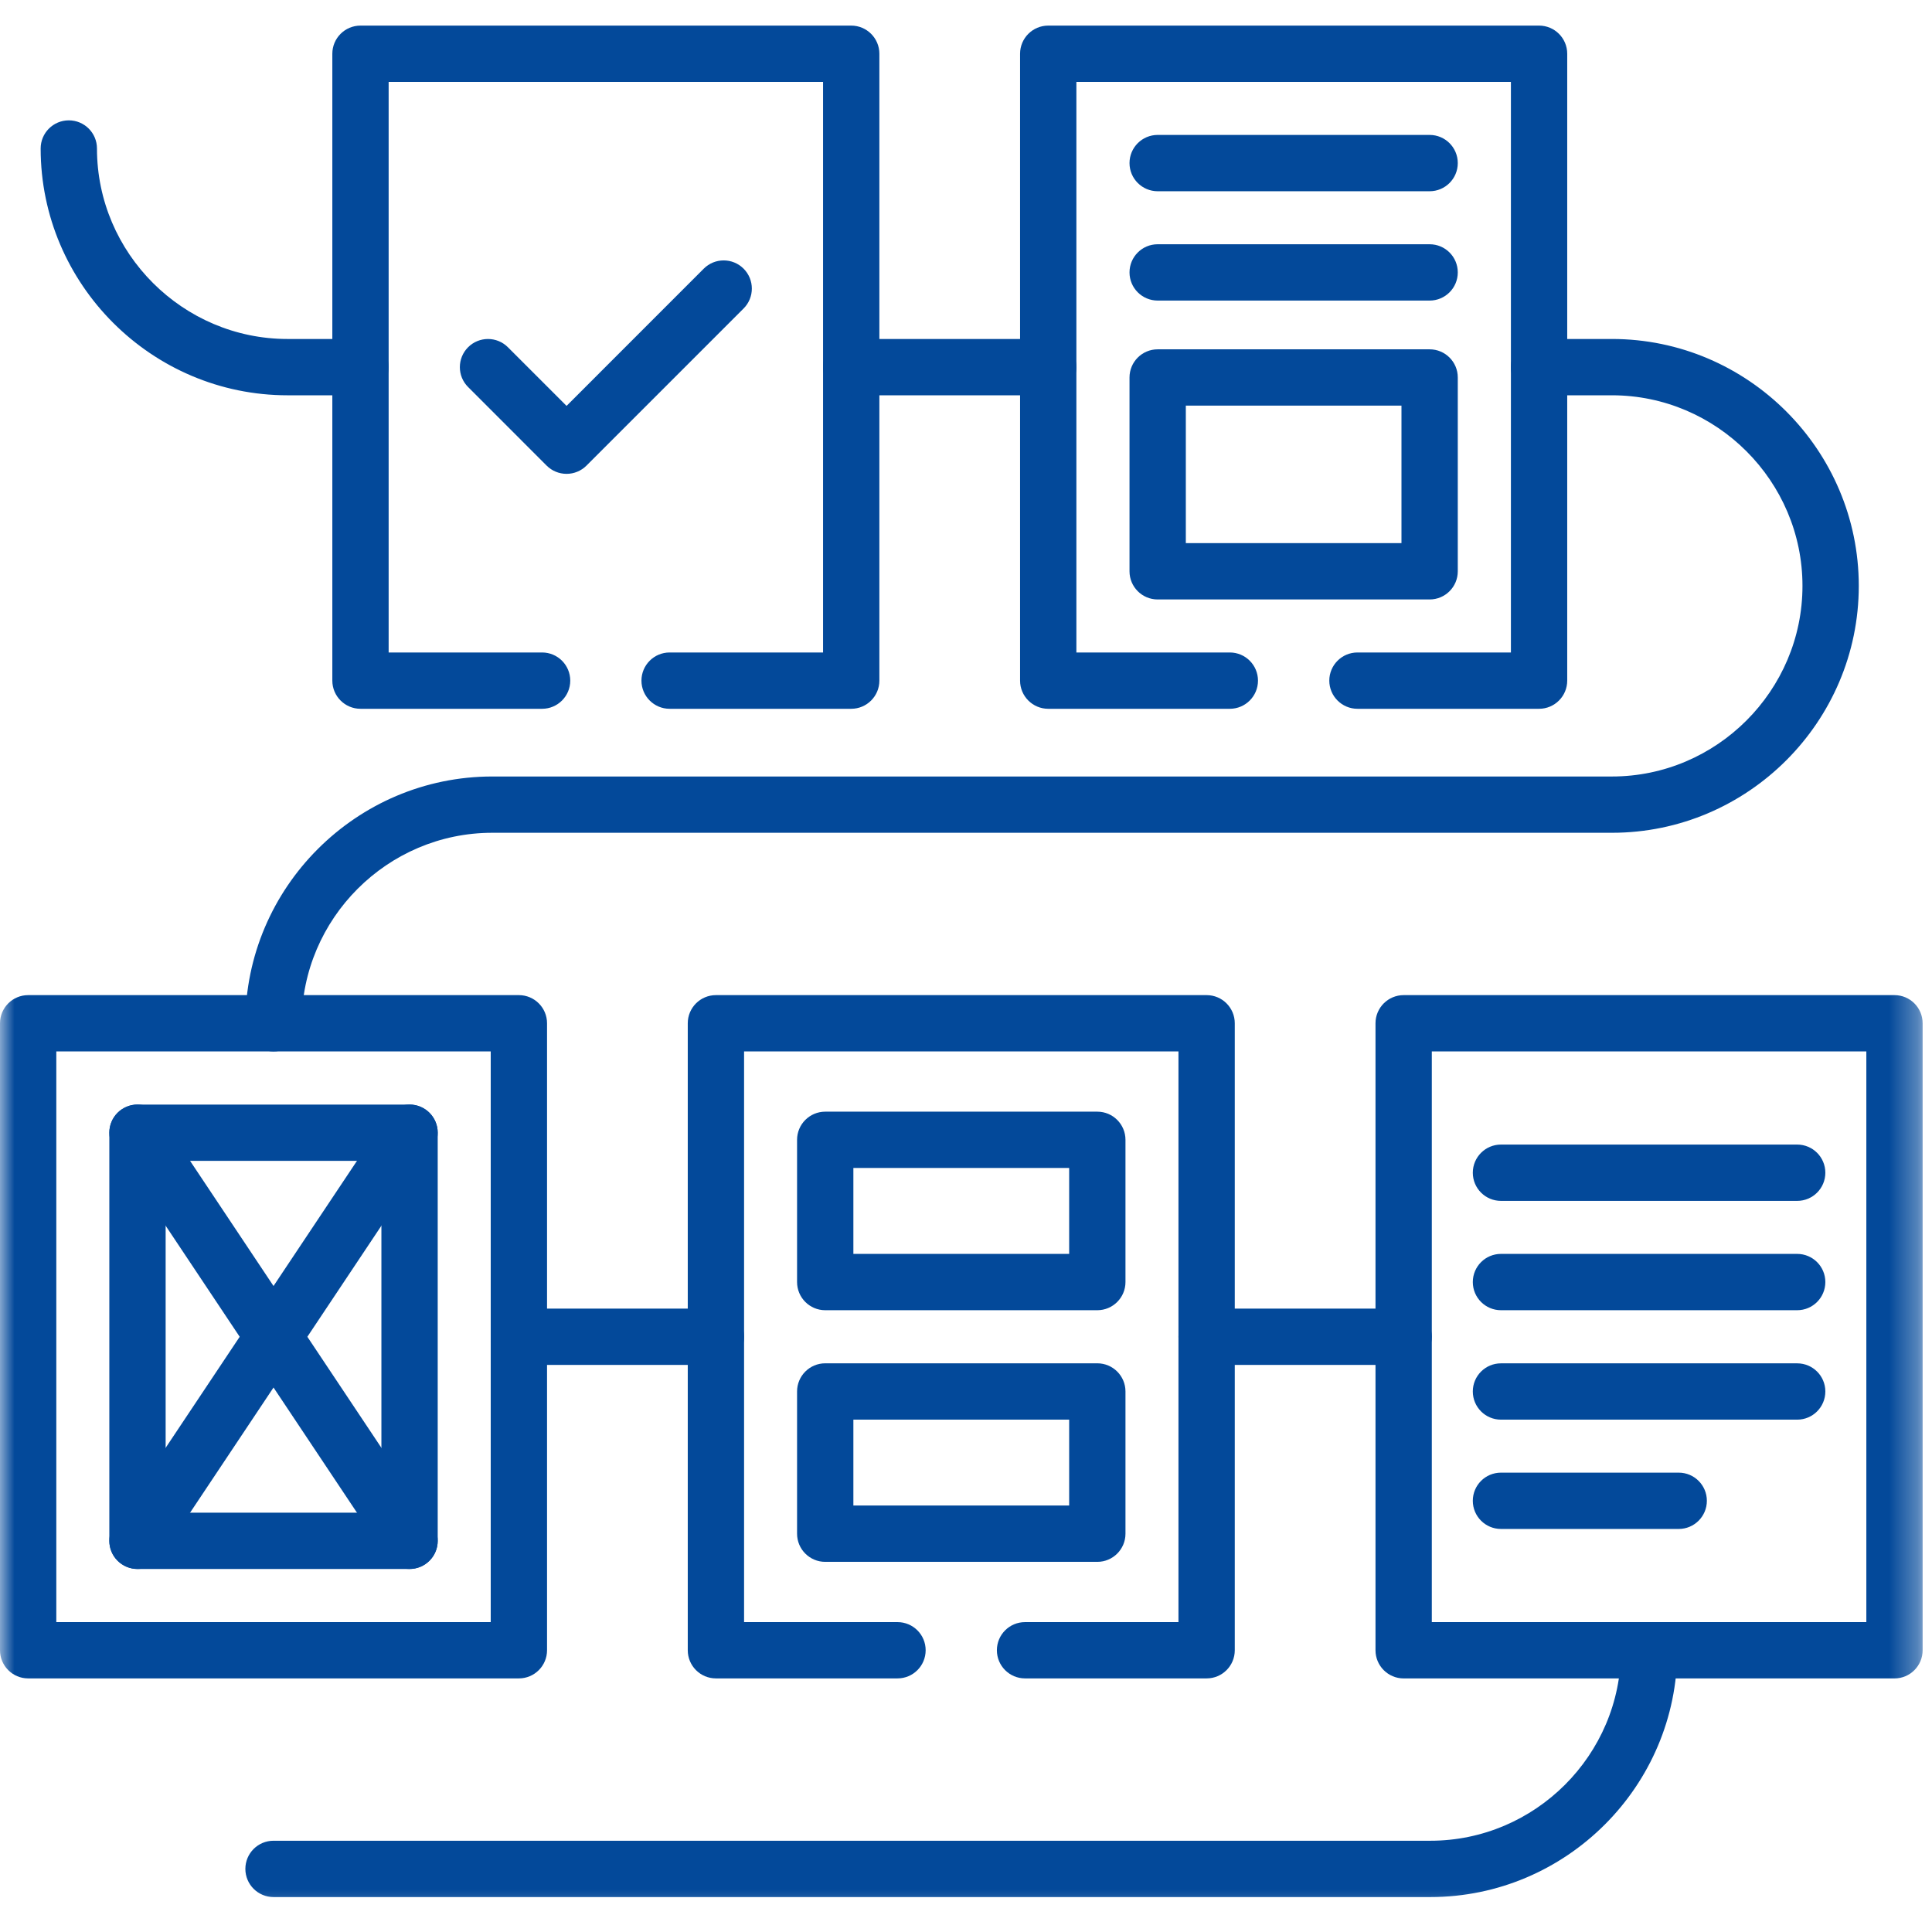<svg width="68" height="68" viewBox="0 0 68 68" fill="none" xmlns="http://www.w3.org/2000/svg">
<mask id="mask0_430_4619" style="mask-type:luminance" maskUnits="userSpaceOnUse" x="0" y="0" width="68" height="68">
<path d="M0 0H67.671V67.671H0V0Z" fill="white"/>
</mask>
<g mask="url(#mask0_430_4619)">
<path fill-rule="evenodd" clip-rule="evenodd" d="M0 58.083C0 58.631 0.444 59.074 0.991 59.074H18.263C18.81 59.074 19.254 58.631 19.254 58.083V36.016C19.254 35.469 18.81 35.025 18.263 35.025H0.991C0.444 35.025 0 35.469 0 36.016V58.083ZM1.982 57.093V37.007H17.272V57.093H1.982Z" fill="#03499A"/>
<path fill-rule="evenodd" clip-rule="evenodd" d="M11.697 23.956C11.697 24.503 12.141 24.947 12.688 24.947H19.08C19.627 24.947 20.071 24.503 20.071 23.956C20.071 23.409 19.627 22.965 19.08 22.965H13.679V2.883H28.969V22.965H23.568C23.021 22.965 22.577 23.409 22.577 23.956C22.577 24.503 23.021 24.947 23.568 24.947H29.96C30.507 24.947 30.951 24.503 30.951 23.956V1.892C30.951 1.345 30.507 0.901 29.96 0.901H12.688C12.141 0.901 11.697 1.345 11.697 1.892V23.956Z" fill="#03499A"/>
</g>
<path fill-rule="evenodd" clip-rule="evenodd" d="M24.207 58.083C24.207 58.631 24.65 59.074 25.198 59.074H31.589C32.137 59.074 32.58 58.631 32.58 58.083C32.58 57.536 32.137 57.093 31.589 57.093H26.189V37.007H41.478V57.093H36.078C35.53 57.093 35.087 57.536 35.087 58.083C35.087 58.631 35.53 59.074 36.078 59.074H42.469C43.017 59.074 43.46 58.631 43.46 58.083V36.016C43.46 35.469 43.017 35.025 42.469 35.025H25.198C24.65 35.025 24.207 35.469 24.207 36.016V58.083Z" fill="#03499A"/>
<mask id="mask1_430_4619" style="mask-type:luminance" maskUnits="userSpaceOnUse" x="0" y="0" width="68" height="68">
<path d="M0 0H67.671V67.671H0V0Z" fill="white"/>
</mask>
<g mask="url(#mask1_430_4619)">
<path fill-rule="evenodd" clip-rule="evenodd" d="M35.903 23.956C35.903 24.503 36.347 24.947 36.894 24.947H43.286C43.833 24.947 44.277 24.503 44.277 23.956C44.277 23.409 43.833 22.965 43.286 22.965H37.885V2.883H53.179V22.965H47.778C47.231 22.965 46.787 23.409 46.787 23.956C46.787 24.503 47.231 24.947 47.778 24.947H54.17C54.717 24.947 55.161 24.503 55.161 23.956V1.892C55.161 1.345 54.717 0.901 54.17 0.901H36.894C36.347 0.901 35.903 1.345 35.903 1.892V23.956Z" fill="#03499A"/>
<path fill-rule="evenodd" clip-rule="evenodd" d="M48.413 58.084C48.413 58.631 48.857 59.075 49.404 59.075H66.679C67.227 59.075 67.67 58.631 67.67 58.084V36.016C67.67 35.469 67.227 35.025 66.679 35.025H49.404C48.857 35.025 48.413 35.469 48.413 36.016V58.084ZM50.395 57.093V37.007H65.689V57.093H50.395Z" fill="#03499A"/>
</g>
<path fill-rule="evenodd" clip-rule="evenodd" d="M3.848 54.232C3.848 54.779 4.292 55.223 4.839 55.223H14.415C14.962 55.223 15.406 54.779 15.406 54.232V39.867C15.406 39.32 14.962 38.877 14.415 38.877H4.839C4.292 38.877 3.848 39.32 3.848 39.867V54.232ZM5.83 53.241V40.858H13.424V53.241H5.83Z" fill="#03499A"/>
<path fill-rule="evenodd" clip-rule="evenodd" d="M39.755 20.108C39.755 20.656 40.199 21.099 40.746 21.099H50.318C50.866 21.099 51.309 20.656 51.309 20.108V13.286C51.309 12.738 50.866 12.295 50.318 12.295H40.746C40.199 12.295 39.755 12.738 39.755 13.286V20.108ZM41.737 19.117V14.277H49.327V19.117H41.737Z" fill="#03499A"/>
<path fill-rule="evenodd" clip-rule="evenodd" d="M4.289 55.056C4.745 55.36 5.36 55.237 5.663 54.782L9.627 48.836L13.591 54.782C13.894 55.237 14.509 55.36 14.965 55.056C15.42 54.753 15.543 54.138 15.24 53.682L10.818 47.05L15.24 40.417C15.543 39.962 15.42 39.347 14.965 39.043C14.509 38.739 13.894 38.863 13.591 39.318L9.627 45.263L5.663 39.318C5.36 38.863 4.745 38.739 4.289 39.043C3.834 39.347 3.711 39.962 4.014 40.417L8.436 47.05L4.014 53.682C3.711 54.138 3.834 54.753 4.289 55.056Z" fill="#03499A"/>
<path fill-rule="evenodd" clip-rule="evenodd" d="M28.054 53.981C28.054 54.528 28.498 54.972 29.045 54.972H38.622C39.169 54.972 39.613 54.528 39.613 53.981V48.975C39.613 48.428 39.169 47.984 38.622 47.984H29.045C28.498 47.984 28.054 48.428 28.054 48.975V53.981ZM30.036 52.99V49.966H37.631V52.99H30.036ZM28.054 45.124C28.054 45.671 28.498 46.115 29.045 46.115H38.622C39.169 46.115 39.613 45.671 39.613 45.124V40.118C39.613 39.571 39.169 39.127 38.622 39.127H29.045C28.498 39.127 28.054 39.571 28.054 40.118V45.124ZM30.036 44.133V41.109H37.631V44.133H30.036Z" fill="#03499A"/>
<path fill-rule="evenodd" clip-rule="evenodd" d="M51.838 52.823C51.838 53.37 52.281 53.814 52.829 53.814H59.085C59.633 53.814 60.076 53.37 60.076 52.823C60.076 52.276 59.633 51.832 59.085 51.832H52.829C52.281 51.832 51.838 52.276 51.838 52.823ZM51.838 48.975C51.838 49.523 52.281 49.967 52.829 49.967H63.255C63.803 49.967 64.246 49.523 64.246 48.975C64.246 48.428 63.803 47.985 63.255 47.985H52.829C52.281 47.985 51.838 48.428 51.838 48.975ZM51.838 45.124C51.838 45.671 52.281 46.115 52.829 46.115H63.255C63.803 46.115 64.246 45.671 64.246 45.124C64.246 44.577 63.803 44.133 63.255 44.133H52.829C52.281 44.133 51.838 44.577 51.838 45.124ZM51.838 41.276C51.838 41.824 52.281 42.267 52.829 42.267H63.255C63.803 42.267 64.246 41.824 64.246 41.276C64.246 40.729 63.803 40.285 63.255 40.285H52.829C52.281 40.285 51.838 40.729 51.838 41.276Z" fill="#03499A"/>
<path fill-rule="evenodd" clip-rule="evenodd" d="M39.755 9.588C39.755 10.135 40.199 10.579 40.746 10.579H50.319C50.866 10.579 51.309 10.135 51.309 9.588C51.309 9.04 50.866 8.597 50.319 8.597H40.746C40.199 8.597 39.755 9.04 39.755 9.588ZM39.755 5.74C39.755 6.287 40.199 6.731 40.746 6.731H50.319C50.866 6.731 51.309 6.287 51.309 5.74C51.309 5.193 50.866 4.749 50.319 4.749H40.746C40.199 4.749 39.755 5.193 39.755 5.74Z" fill="#03499A"/>
<path fill-rule="evenodd" clip-rule="evenodd" d="M19.941 16.678C20.204 16.678 20.456 16.574 20.642 16.388L26.172 10.858C26.559 10.471 26.559 9.843 26.172 9.456C25.785 9.069 25.157 9.069 24.77 9.456L19.941 14.286L17.877 12.222C17.49 11.835 16.863 11.835 16.476 12.221C16.089 12.608 16.088 13.236 16.476 13.623L19.24 16.388C19.426 16.574 19.678 16.678 19.941 16.678Z" fill="#03499A"/>
<mask id="mask2_430_4619" style="mask-type:luminance" maskUnits="userSpaceOnUse" x="0" y="0" width="68" height="68">
<path d="M0 0H67.671V67.671H0V0Z" fill="white"/>
</mask>
<g mask="url(#mask2_430_4619)">
<path fill-rule="evenodd" clip-rule="evenodd" d="M8.636 65.779C8.636 66.326 9.08 66.77 9.627 66.77H50.345C55.125 66.77 59.035 62.865 59.035 58.083C59.035 57.536 58.591 57.092 58.044 57.092C57.496 57.092 57.053 57.536 57.053 58.083C57.053 61.769 54.032 64.788 50.345 64.788H9.627C9.08 64.788 8.636 65.231 8.636 65.779ZM17.272 47.05C17.272 47.597 17.715 48.041 18.263 48.041H25.198C25.745 48.041 26.189 47.597 26.189 47.05C26.189 46.502 25.745 46.059 25.198 46.059H18.263C17.715 46.059 17.272 46.502 17.272 47.05ZM41.478 47.05C41.478 47.597 41.922 48.041 42.469 48.041H49.404C49.952 48.041 50.395 47.597 50.395 47.05C50.395 46.502 49.952 46.059 49.404 46.059H42.469C41.922 46.059 41.478 46.502 41.478 47.05ZM9.627 37.007C10.174 37.007 10.618 36.563 10.618 36.016C10.618 32.33 13.639 29.311 17.326 29.311H56.736C61.518 29.311 65.423 25.402 65.423 20.621C65.423 15.841 61.518 11.931 56.736 11.931H54.17C53.623 11.931 53.179 12.375 53.179 12.922C53.179 13.469 53.623 13.913 54.17 13.913H56.736C60.422 13.913 63.441 16.934 63.441 20.621C63.441 24.308 60.422 27.33 56.736 27.33H17.326C12.546 27.33 8.636 31.235 8.636 36.016C8.636 36.563 9.08 37.007 9.627 37.007ZM10.121 11.931C6.435 11.931 3.413 8.912 3.413 5.227C3.413 4.679 2.97 4.236 2.422 4.236C1.875 4.236 1.431 4.679 1.431 5.227C1.431 10.008 5.341 13.913 10.121 13.913H12.688C13.235 13.913 13.679 13.469 13.679 12.922C13.679 12.375 13.235 11.931 12.688 11.931H10.121ZM28.969 12.922C28.969 13.469 29.412 13.913 29.96 13.913H36.895C37.442 13.913 37.886 13.469 37.886 12.922C37.886 12.375 37.442 11.931 36.895 11.931H29.96C29.412 11.931 28.969 12.375 28.969 12.922Z" fill="#03499A"/>
</g>
</svg>
